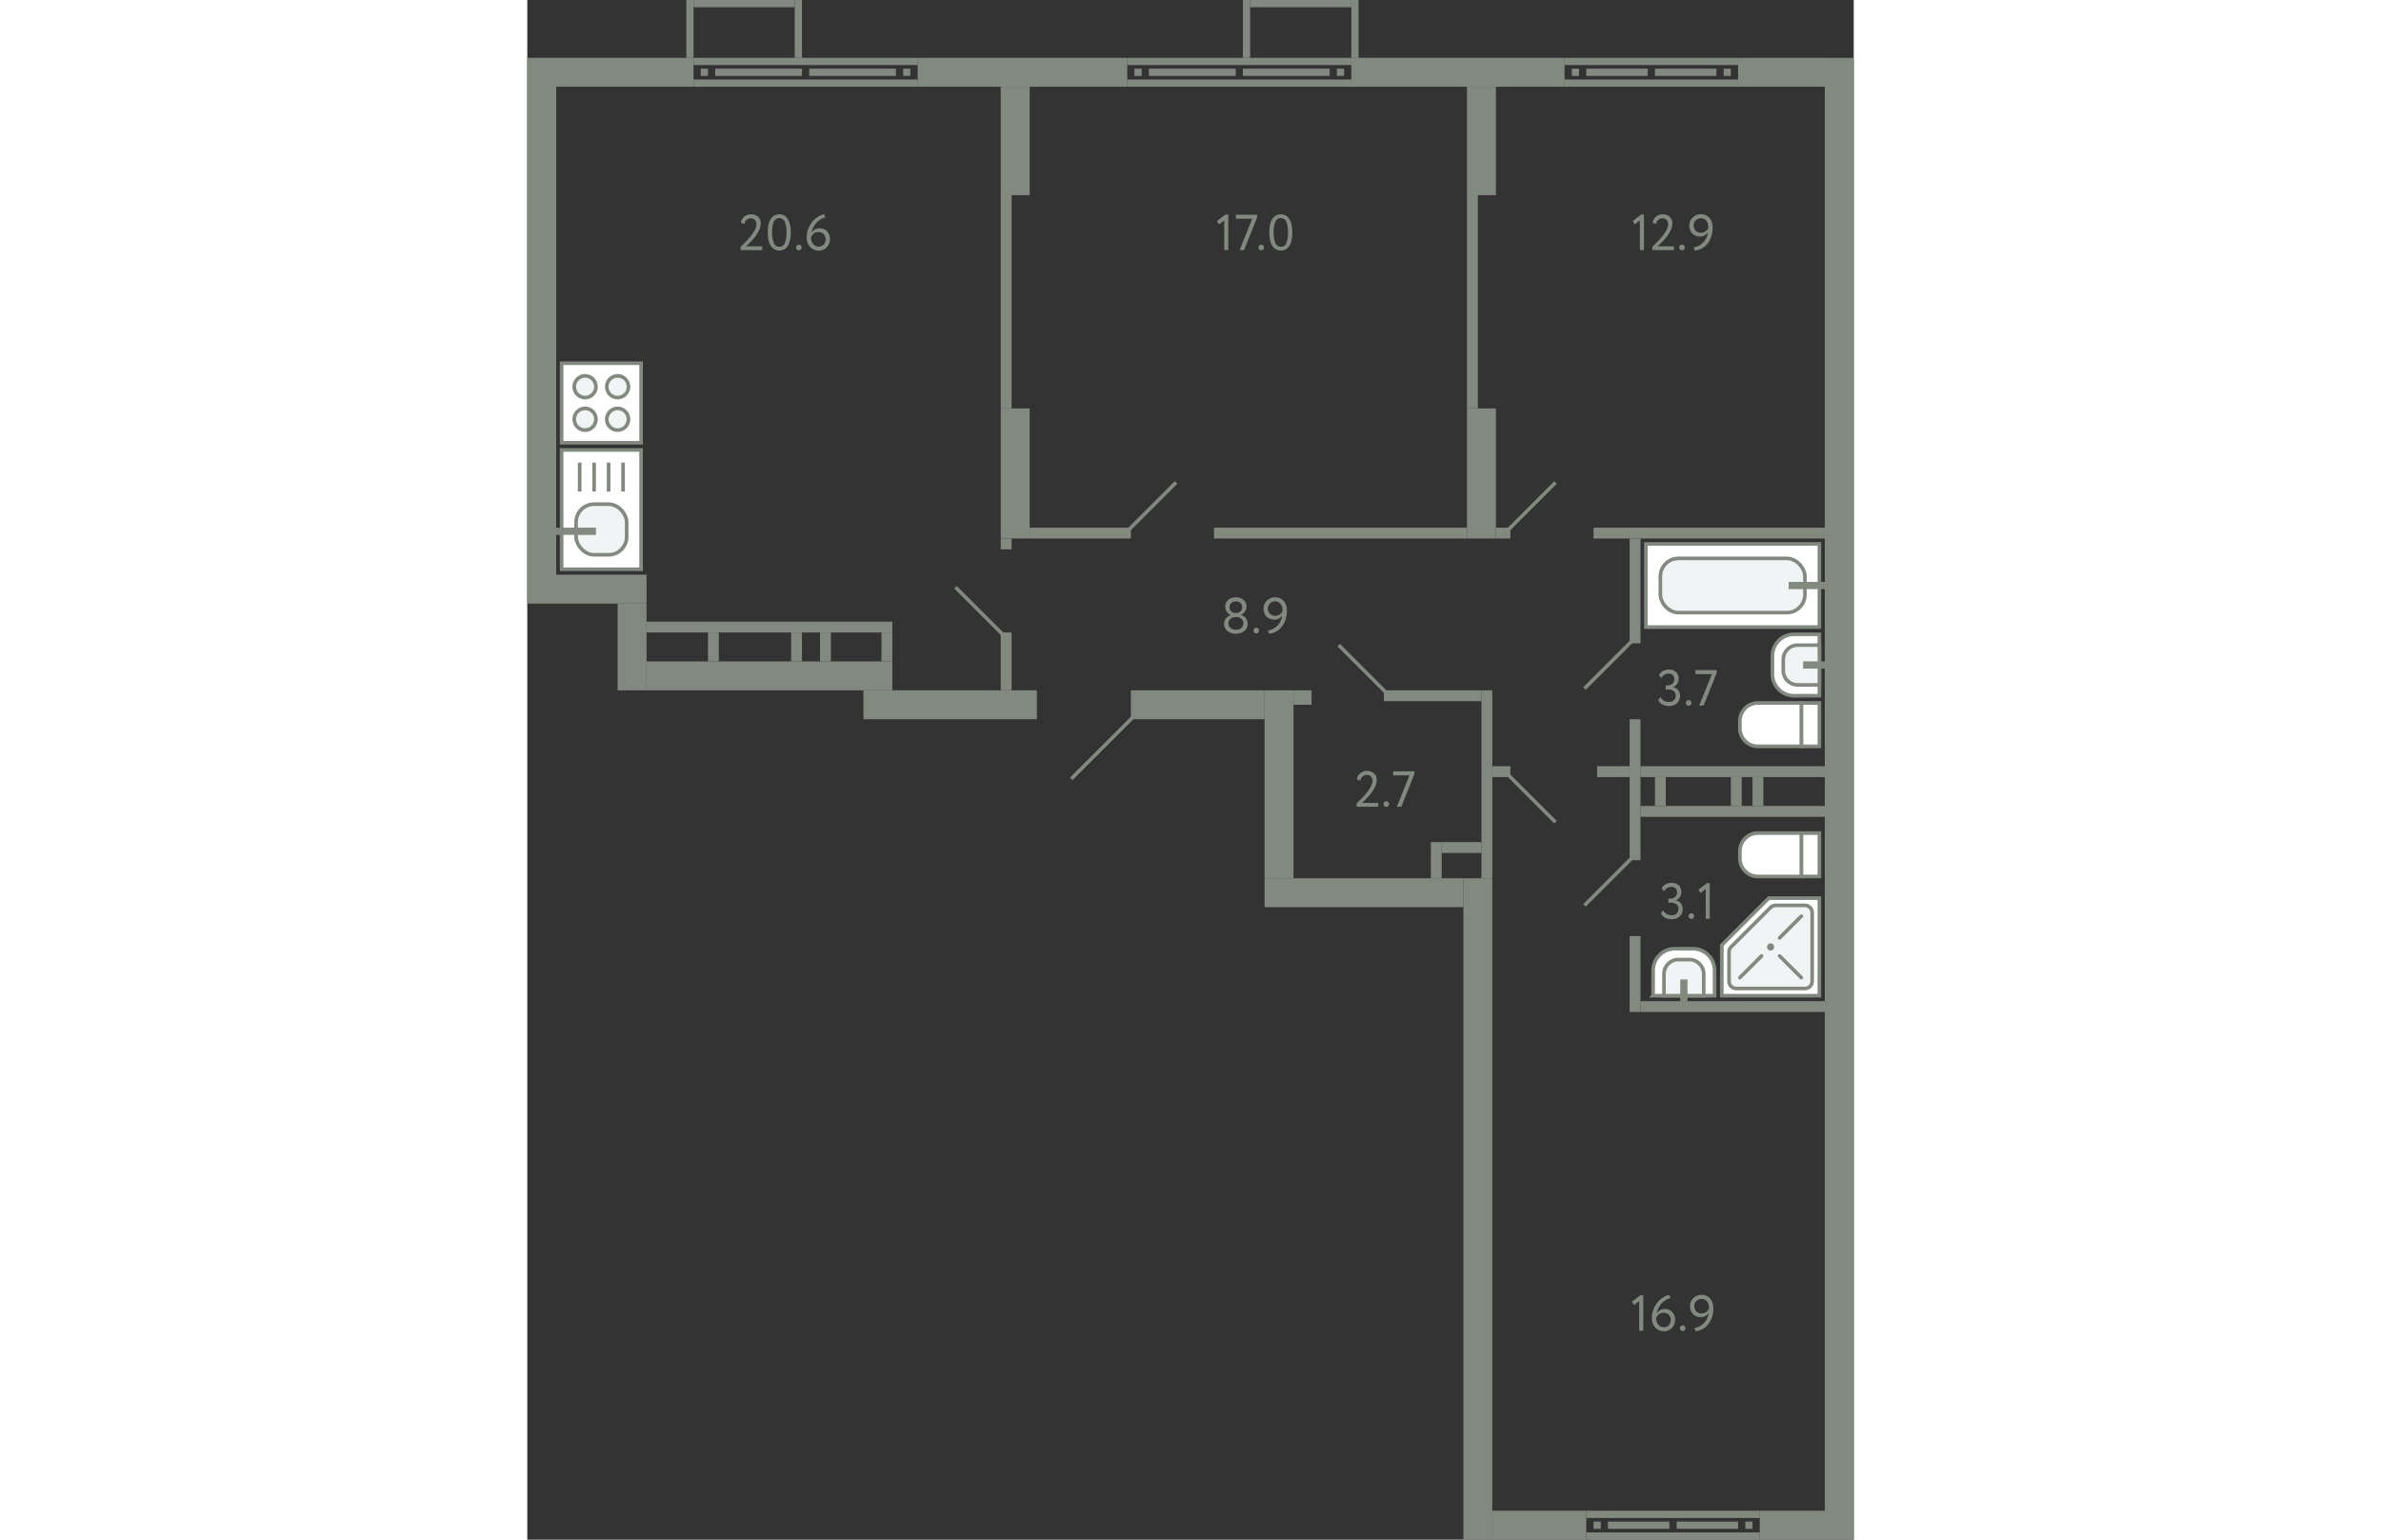 <svg xmlns="http://www.w3.org/2000/svg"   viewBox="0 0 367 426" width="883" height="571">
  <rect x="0" y="0" width="367" height="426" fill="#333333" stroke="none"/>
  <title>288,293,298,303</title>
  <g id="Слой_2" data-name="Слой 2">
    <g id="_288_293_298_303" data-name="288,293,298,303">
      <g id="s">
        <rect x="171.5" y="330.5" width="183" height="8" transform="translate(-71.5 597.5) rotate(-90)" fill="#82897f"/>
        <rect x="227.5" y="219.5" width="8" height="55" transform="translate(-15.5 478.5) rotate(-90)" fill="#82897f"/>
        <rect x="346" y="413" width="8" height="18" transform="translate(-72 772) rotate(-90)" fill="#82897f"/>
        <rect x="276" y="409" width="8" height="26" transform="translate(-142 702) rotate(-90)" fill="#82897f"/>
        <g>
          <rect x="316" y="401" width="2" height="48" transform="translate(-108 742) rotate(-90)" fill="#82897f"/>
          <rect x="316" y="395" width="2" height="48" transform="translate(-102 736) rotate(-90)" fill="#82897f"/>
          <rect x="337" y="421" width="2" height="2" transform="translate(-84 760) rotate(-90)" fill="#82897f"/>
          <rect x="295" y="421" width="2" height="2" transform="translate(-126 718) rotate(-90)" fill="#82897f"/>
          <rect x="325.5" y="413.5" width="2" height="17" transform="translate(-95.5 748.5) rotate(-90)" fill="#82897f"/>
          <rect x="306.5" y="413.5" width="2" height="17" transform="translate(-114.5 729.5) rotate(-90)" fill="#82897f"/>
        </g>
        <rect x="228" width="2" height="16" fill="#82897f"/>
        <rect x="198" width="2" height="16" fill="#82897f"/>
        <rect x="213" y="-13" width="2" height="28" transform="translate(215 -213) rotate(90)" fill="#82897f"/>
        <rect x="332" y="188" width="3" height="51" transform="translate(547 -120) rotate(90)" fill="#82897f"/>
        <rect x="336.5" y="217.5" width="8" height="3" transform="translate(559.5 -121.5) rotate(90)" fill="#82897f"/>
        <rect x="330.5" y="217.5" width="8" height="3" transform="translate(553.5 -115.5) rotate(90)" fill="#82897f"/>
        <rect x="309.5" y="217.5" width="8" height="3" transform="translate(532.5 -94.5) rotate(90)" fill="#82897f"/>
        <rect x="292" y="162" width="29" height="3" transform="translate(143 470) rotate(-90)" fill="#82897f"/>
        <rect x="287" y="217" width="39" height="3" transform="translate(88 525) rotate(-90)" fill="#82897f"/>
        <rect x="325.5" y="115.5" width="3" height="64" transform="translate(474.5 -179.5) rotate(90)" fill="#82897f"/>
        <rect x="268" y="211" width="3" height="5" transform="translate(56 483) rotate(-90)" fill="#82897f"/>
        <rect x="299" y="209" width="3" height="9" transform="translate(87 514) rotate(-90)" fill="#82897f"/>
        <rect x="332" y="199" width="3" height="51" transform="translate(558 -109) rotate(90)" fill="#82897f"/>
        <rect x="296" y="268" width="21" height="3" transform="translate(37 576) rotate(-90)" fill="#82897f"/>
        <rect x="332" y="253" width="3" height="51" transform="translate(612 -55) rotate(90)" fill="#82897f"/>
        <rect x="268.5" y="145.5" width="3" height="4" transform="translate(122.5 417.5) rotate(-90)" fill="#82897f"/>
        <rect x="151.5" y="133.5" width="3" height="28" transform="translate(5.5 300.5) rotate(-90)" fill="#82897f"/>
        <rect x="223.5" y="112.5" width="3" height="70" transform="translate(77.5 372.5) rotate(-90)" fill="#82897f"/>
        <rect x="-71.5" y="87.5" width="151" height="8" transform="translate(95.5 87.5) rotate(90)" fill="#82897f"/>
        <rect x="158" y="217" width="410" height="8" transform="translate(584 -142) rotate(90)" fill="#82897f"/>
        <rect x="253.5" y="-9.5" width="8" height="59" transform="translate(277.5 -237.5) rotate(90)" fill="#82897f"/>
        <rect x="343" y="8" width="8" height="24" transform="translate(367 -327) rotate(90)" fill="#82897f"/>
        <g>
          <rect x="310" y="-7" width="2" height="48" transform="translate(328 -294) rotate(90)" fill="#82897f"/>
          <rect x="310" y="-1" width="2" height="48" transform="translate(334 -288) rotate(90)" fill="#82897f"/>
          <rect x="289" y="19" width="2" height="2" transform="translate(310 -270) rotate(90)" fill="#82897f"/>
          <rect x="331" y="19" width="2" height="2" transform="translate(352 -312) rotate(90)" fill="#82897f"/>
          <rect x="300.5" y="11.5" width="2" height="17" transform="translate(321.5 -281.5) rotate(90)" fill="#82897f"/>
          <rect x="319.5" y="11.5" width="2" height="17" transform="translate(340.5 -300.5) rotate(90)" fill="#82897f"/>
        </g>
        <rect x="133" y="-9" width="8" height="58" transform="translate(157 -117) rotate(90)" fill="#82897f"/>
        <g>
          <rect x="196" y="-14" width="2" height="62" transform="translate(214 -180) rotate(90)" fill="#82897f"/>
          <rect x="196" y="-8" width="2" height="62" transform="translate(220 -174) rotate(90)" fill="#82897f"/>
          <rect x="168" y="19" width="2" height="2" transform="translate(189 -149) rotate(90)" fill="#82897f"/>
          <rect x="224" y="19" width="2" height="2" transform="translate(245 -205) rotate(90)" fill="#82897f"/>
          <rect x="183" y="8" width="2" height="24" transform="translate(204 -164) rotate(90)" fill="#82897f"/>
          <rect x="209" y="8" width="2" height="24" transform="translate(230 -190) rotate(90)" fill="#82897f"/>
        </g>
        <rect x="74" width="2" height="16" fill="#82897f"/>
        <rect x="44" width="2" height="16" fill="#82897f"/>
        <rect x="59" y="-13" width="2" height="28" transform="translate(61 -59) rotate(90)" fill="#82897f"/>
        <rect x="23" y="1" width="8" height="38" transform="translate(47 -7) rotate(90)" fill="#82897f"/>
        <g>
          <rect x="76" y="-14" width="2" height="62" transform="translate(94 -60) rotate(90)" fill="#82897f"/>
          <rect x="76" y="-8" width="2" height="62" transform="translate(100 -54) rotate(90)" fill="#82897f"/>
          <rect x="48" y="19" width="2" height="2" transform="translate(69 -29) rotate(90)" fill="#82897f"/>
          <rect x="104" y="19" width="2" height="2" transform="translate(125 -85) rotate(90)" fill="#82897f"/>
          <rect x="63" y="8" width="2" height="24" transform="translate(84 -44) rotate(90)" fill="#82897f"/>
          <rect x="89" y="8" width="2" height="24" transform="translate(110 -70) rotate(90)" fill="#82897f"/>
        </g>
        <rect x="17" y="175" width="24" height="8" transform="translate(-150 208) rotate(-90)" fill="#82897f"/>
        <rect x="182" y="213" width="52" height="8" transform="translate(-9 425) rotate(-90)" fill="#82897f"/>
        <rect x="16.5" y="150.5" width="8" height="25" transform="translate(-142.5 183.5) rotate(-90)" fill="#82897f"/>
        <rect x="124.5" y="181.5" width="16" height="3" transform="translate(-50.5 315.5) rotate(-90)" fill="#82897f"/>
        <rect x="246" y="127" width="36" height="8" transform="translate(133 395) rotate(-90)" fill="#82897f"/>
        <rect x="249" y="35" width="30" height="8" transform="translate(225 303) rotate(-90)" fill="#82897f"/>
        <rect x="232" y="82" width="59" height="3" transform="translate(178 345) rotate(-90)" fill="#82897f"/>
        <rect x="117" y="127" width="36" height="8" transform="translate(4 266) rotate(-90)" fill="#82897f"/>
        <rect x="120" y="35" width="30" height="8" transform="translate(96 174) rotate(-90)" fill="#82897f"/>
        <rect x="103" y="82" width="59" height="3" transform="translate(49 216) rotate(-90)" fill="#82897f"/>
        <rect x="131" y="149" width="3" height="3" fill="#82897f"/>
        <rect x="264" y="191" width="3" height="52" transform="translate(531 434) rotate(180)" fill="#82897f"/>
        <rect x="250" y="233" width="3" height="10" transform="translate(503 476) rotate(180)" fill="#82897f"/>
        <rect x="253" y="233" width="11" height="3" transform="translate(517 469) rotate(180)" fill="#82897f"/>
        <rect x="237" y="191" width="27" height="3" transform="translate(501 385) rotate(180)" fill="#82897f"/>
        <rect x="212" y="191" width="5" height="4" transform="translate(429 386) rotate(180)" fill="#82897f"/>
        <rect x="167" y="191" width="37" height="8" fill="#82897f"/>
        <rect x="93" y="191" width="48" height="8" transform="translate(234 390) rotate(180)" fill="#82897f"/>
        <rect x="33" y="183" width="68" height="8" transform="translate(134 374) rotate(180)" fill="#82897f"/>
        <rect x="33" y="172" width="68" height="3" transform="translate(134 347) rotate(180)" fill="#82897f"/>
        <rect x="73" y="175" width="3" height="8" transform="translate(149 358) rotate(180)" fill="#82897f"/>
        <rect x="81" y="175" width="3" height="8" transform="translate(165 358) rotate(180)" fill="#82897f"/>
        <rect x="98" y="175" width="3" height="8" transform="translate(199 358) rotate(180)" fill="#82897f"/>
        <rect x="50" y="175" width="3" height="8" transform="translate(103 358) rotate(180)" fill="#82897f"/>
      </g>
      <g id="d">
        <line x1="167.5" y1="198.5" x2="150.5" y2="215.5" fill="none" stroke="#82897f" stroke-miterlimit="10"/>
        <line x1="305.5" y1="177.5" x2="292.5" y2="190.5" fill="none" stroke="#82897f" stroke-miterlimit="10"/>
        <line x1="305.5" y1="237.5" x2="292.5" y2="250.5" fill="none" stroke="#82897f" stroke-miterlimit="10"/>
        <line x1="284.5" y1="227.5" x2="271.5" y2="214.5" fill="none" stroke="#82897f" stroke-miterlimit="10"/>
        <line x1="237.5" y1="191.5" x2="224.5" y2="178.5" fill="none" stroke="#82897f" stroke-miterlimit="10"/>
        <line x1="284.5" y1="133.5" x2="271.5" y2="146.5" fill="none" stroke="#82897f" stroke-miterlimit="10"/>
        <line x1="179.5" y1="133.5" x2="166.5" y2="146.5" fill="none" stroke="#82897f" stroke-miterlimit="10"/>
        <line x1="131.5" y1="175.5" x2="118.5" y2="162.5" fill="none" stroke="#82897f" stroke-miterlimit="10"/>
        <rect x="140" y="199" width="28" height="17" fill="none"/>
      </g>
      <g id="m">
        <g>
          <rect x="9.5" y="100.5" width="22" height="22" fill="#fff" stroke="#82897f" stroke-miterlimit="10"/>
          <path d="M19,107a3,3,0,1,1-3-3A3,3,0,0,1,19,107Z" fill="#f1f4f4" stroke="#82897f" stroke-miterlimit="10"/>
          <path d="M28,107a3,3,0,1,1-3-3A3,3,0,0,1,28,107Z" fill="#f1f4f4" stroke="#82897f" stroke-miterlimit="10"/>
          <path d="M19,116a3,3,0,1,1-3-3A3,3,0,0,1,19,116Z" fill="#f1f4f4" stroke="#82897f" stroke-miterlimit="10"/>
          <path d="M28,116a3,3,0,1,1-3-3A3,3,0,0,1,28,116Z" fill="#f1f4f4" stroke="#82897f" stroke-miterlimit="10"/>
        </g>
        <g>
          <rect x="9.5" y="124.5" width="22" height="33" fill="#fff" stroke="#82897f" stroke-miterlimit="10"/>
          <line x1="26.5" y1="128" x2="26.5" y2="136" fill="none" stroke="#82897f" stroke-miterlimit="10"/>
          <line x1="22.5" y1="128" x2="22.5" y2="136" fill="none" stroke="#82897f" stroke-miterlimit="10"/>
          <line x1="18.5" y1="128" x2="18.5" y2="136" fill="none" stroke="#82897f" stroke-miterlimit="10"/>
          <line x1="14.5" y1="128" x2="14.5" y2="136" fill="none" stroke="#82897f" stroke-miterlimit="10"/>
          <rect x="13.5" y="139.5" width="14" height="14" rx="5" fill="#f1f4f4" stroke="#82897f" stroke-miterlimit="10"/>
          <line x1="19" y1="147" x2="6.5" y2="147" fill="none" stroke="#82897f" stroke-miterlimit="10" stroke-width="2"/>
        </g>
        <g>
          <rect x="352.5" y="194.5" width="5" height="12" fill="#fff" stroke="#82897f" stroke-miterlimit="10"/>
          <path d="M338,192h12a0,0,0,0,1,0,0v12a5,5,0,0,1-5,5h-2a5,5,0,0,1-5-5V192A0,0,0,0,1,338,192Z" transform="translate(544.5 -143.5) rotate(90)" fill="#fff" stroke="#82897f" stroke-miterlimit="10"/>
        </g>
        <g>
          <path d="M344.5,175.5h7a6,6,0,0,1,6,6v5a6,6,0,0,1-6,6h-7a0,0,0,0,1,0,0v-17A0,0,0,0,1,344.5,175.5Z" transform="translate(702 368) rotate(180)" fill="#fff" stroke="#82897f" stroke-miterlimit="10"/>
          <path d="M347.5,178.5h6a4,4,0,0,1,4,4v3a4,4,0,0,1-4,4h-6a0,0,0,0,1,0,0v-11A0,0,0,0,1,347.5,178.5Z" transform="translate(705 368) rotate(180)" fill="#f1f4f4" stroke="#82897f" stroke-miterlimit="10"/>
          <line x1="359.5" y1="184" x2="353" y2="184" fill="none" stroke="#82897f" stroke-miterlimit="10" stroke-width="2"/>
        </g>
        <g>
          <rect x="309.5" y="150.5" width="48" height="23" fill="#fff" stroke="#82897f" stroke-miterlimit="10"/>
          <rect x="313.5" y="154.5" width="40" height="15" rx="5" fill="#f1f4f4" stroke="#82897f" stroke-miterlimit="10"/>
          <line x1="360.5" y1="162" x2="349" y2="162" fill="none" stroke="#82897f" stroke-miterlimit="10" stroke-width="2"/>
        </g>
        <g>
          <rect x="352.5" y="230.5" width="5" height="12" fill="#fff" stroke="#82897f" stroke-miterlimit="10"/>
          <path d="M343,228h2a5,5,0,0,1,5,5v12a0,0,0,0,1,0,0H338a0,0,0,0,1,0,0V233A5,5,0,0,1,343,228Z" transform="translate(107.5 580.5) rotate(-90)" fill="#fff" stroke="#82897f" stroke-miterlimit="10"/>
        </g>
        <g>
          <path d="M313.5,260.5h7a6,6,0,0,1,6,6v5a6,6,0,0,1-6,6h-7a0,0,0,0,1,0,0v-17A0,0,0,0,1,313.5,260.5Z" transform="translate(51 589) rotate(-90)" fill="#fff" stroke="#82897f" stroke-miterlimit="10"/>
          <path d="M315,265h6a4,4,0,0,1,4,4v3a4,4,0,0,1-4,4h-6a0,0,0,0,1,0,0V265A0,0,0,0,1,315,265Z" transform="translate(49.5 590.5) rotate(-90)" fill="#f1f4f4" stroke="#82897f" stroke-miterlimit="10"/>
          <line x1="320" y1="277.5" x2="320" y2="271" fill="none" stroke="#82897f" stroke-miterlimit="10" stroke-width="2"/>
        </g>
        <g>
          <polygon points="330.5 261.5 330.5 275.5 357.5 275.5 357.5 248.5 343.5 248.5 330.5 261.5" fill="#fff" stroke="#82897f" stroke-miterlimit="10"/>
          <path d="M332.5,263.4v8.1a2,2,0,0,0,2,2h19a2,2,0,0,0,2-2v-19a2,2,0,0,0-2-2h-8.1a2,2,0,0,0-1.415.586l-10.9,10.9A2,2,0,0,0,332.5,263.4Z" fill="#f1f4f4" stroke="#82897f" stroke-miterlimit="10"/>
          <circle cx="344" cy="262" r="0.5" fill="none" stroke="#82897f" stroke-miterlimit="10"/>
          <line x1="335.5" y1="270.5" x2="341.5" y2="264.5" fill="none" stroke="#82897f" stroke-linecap="round" stroke-miterlimit="10"/>
          <line x1="346.5" y1="259.5" x2="352.5" y2="253.5" fill="none" stroke="#82897f" stroke-linecap="round" stroke-miterlimit="10"/>
          <line x1="352.5" y1="270.5" x2="346.5" y2="264.5" fill="none" stroke="#82897f" stroke-linecap="round" stroke-miterlimit="10"/>
        </g>
      </g>
      <g id="t">
        <g>
          <path d="M307.984,358.35h.785v9.855h-1.121v-8.246l-1.427,1.121-.588-.91Z" fill="#82897f"/>
          <path d="M311.149,364.734a6.618,6.618,0,0,1,.441-2.457,7.006,7.006,0,0,1,1.134-1.939,6.5,6.5,0,0,1,1.533-1.352,5.618,5.618,0,0,1,1.652-.72l.462.853a5.07,5.07,0,0,0-1.288.533,5.181,5.181,0,0,0-1.155.911,5.54,5.54,0,0,0-.91,1.273,5.669,5.669,0,0,0-.553,1.637,2.476,2.476,0,0,1,.861-.93,2.593,2.593,0,0,1,1.449-.371,2.815,2.815,0,0,1,1.113.217,2.608,2.608,0,0,1,.889.615,2.835,2.835,0,0,1,.588.953,3.427,3.427,0,0,1,.21,1.225,3.163,3.163,0,0,1-.938,2.3,3.007,3.007,0,0,1-2.086.862,3.392,3.392,0,0,1-1.456-.3,3.224,3.224,0,0,1-1.064-.783,3.306,3.306,0,0,1-.658-1.149A4.242,4.242,0,0,1,311.149,364.734Zm1.19,0a3.155,3.155,0,0,0,.14.952,2.415,2.415,0,0,0,.413.791,1.987,1.987,0,0,0,.686.546,2.152,2.152,0,0,0,.959.2,1.687,1.687,0,0,0,.742-.161,1.9,1.9,0,0,0,.581-.427,1.975,1.975,0,0,0,.385-.623,2.032,2.032,0,0,0,.14-.748,2.513,2.513,0,0,0-.126-.8,1.772,1.772,0,0,0-.378-.651,1.832,1.832,0,0,0-.623-.433,2.14,2.14,0,0,0-.861-.162,2.042,2.042,0,0,0-.777.14,2.253,2.253,0,0,0-.6.358,2,2,0,0,0-.427.49A2.547,2.547,0,0,0,312.339,364.734Z" fill="#82897f"/>
          <path d="M318.9,367.449a.728.728,0,0,1,.217-.51.758.758,0,0,1,.581-.232.686.686,0,0,1,.531.232.738.738,0,0,1,.211.51.816.816,0,0,1-.211.561.678.678,0,0,1-.531.238.749.749,0,0,1-.581-.238A.8.8,0,0,1,318.9,367.449Z" fill="#82897f"/>
          <path d="M328.158,361.947a7.88,7.88,0,0,1-.378,2.514,6.213,6.213,0,0,1-1.036,1.945,5.233,5.233,0,0,1-3.486,1.94l-.378-.883a4.693,4.693,0,0,0,3.962-4.242,2.282,2.282,0,0,1-.854.883,2.592,2.592,0,0,1-1.358.335,2.972,2.972,0,0,1-1.183-.23,2.755,2.755,0,0,1-.924-.637,2.939,2.939,0,0,1-.6-.959,3.2,3.2,0,0,1-.217-1.183,3.041,3.041,0,0,1,.273-1.309,3.181,3.181,0,0,1,1.715-1.631,3.015,3.015,0,0,1,1.134-.224,3.479,3.479,0,0,1,1.435.279,2.923,2.923,0,0,1,1.043.777,3.421,3.421,0,0,1,.637,1.17A4.73,4.73,0,0,1,328.158,361.947Zm-1.19,0a3.642,3.642,0,0,0-.126-.965,2.52,2.52,0,0,0-.385-.82,1.866,1.866,0,0,0-.665-.566,2.034,2.034,0,0,0-.952-.211,1.824,1.824,0,0,0-.763.162,2.012,2.012,0,0,0-.616.426,2.052,2.052,0,0,0-.413.623,1.868,1.868,0,0,0-.154.75,2.208,2.208,0,0,0,.133.769,2.036,2.036,0,0,0,.385.651,1.8,1.8,0,0,0,.63.455,2.1,2.1,0,0,0,.868.168,2.246,2.246,0,0,0,.777-.125,2.179,2.179,0,0,0,.6-.33,1.916,1.916,0,0,0,.427-.461A2.144,2.144,0,0,0,326.968,361.947Z" fill="#82897f"/>
        </g>
        <g>
          <path d="M315.869,195.346a3.708,3.708,0,0,1-1.806-.427,2.631,2.631,0,0,1-1.162-1.253l.643-.8a2.423,2.423,0,0,0,.98,1.022,2.683,2.683,0,0,0,1.3.336,1.933,1.933,0,0,0,1.428-.5,1.71,1.71,0,0,0,.5-1.26,1.528,1.528,0,0,0-.56-1.253,2.217,2.217,0,0,0-1.442-.455h-.77v-1.12h.7a1.646,1.646,0,0,0,.629-.126,1.827,1.827,0,0,0,.547-.343,1.587,1.587,0,0,0,.378-.532,1.693,1.693,0,0,0,.14-.693,1.524,1.524,0,0,0-.421-1.141,1.6,1.6,0,0,0-1.175-.413,2.133,2.133,0,0,0-1.211.322,2.543,2.543,0,0,0-.805.9l-.63-.77a2.44,2.44,0,0,1,1.049-1.162,3.345,3.345,0,0,1,1.681-.406,2.834,2.834,0,0,1,1.966.658,2.316,2.316,0,0,1,.736,1.82,2.618,2.618,0,0,1-.385,1.414,2.407,2.407,0,0,1-1.142.938v.042a2.12,2.12,0,0,1,.812.287,2.2,2.2,0,0,1,.6.539,2.381,2.381,0,0,1,.371.714,2.683,2.683,0,0,1,.126.826,2.839,2.839,0,0,1-.239,1.184,2.667,2.667,0,0,1-.65.9,2.842,2.842,0,0,1-.974.567A3.676,3.676,0,0,1,315.869,195.346Z" fill="#82897f"/>
          <path d="M320.559,194.45a.729.729,0,0,1,.216-.511.761.761,0,0,1,.581-.231.686.686,0,0,1,.532.231.745.745,0,0,1,.211.511.818.818,0,0,1-.211.56.676.676,0,0,1-.532.238.748.748,0,0,1-.581-.238A.8.8,0,0,1,320.559,194.45Z" fill="#82897f"/>
          <path d="M323.218,185.406h5.88v.728l-3.612,9.072h-1.232l3.486-8.68h-4.522Z" fill="#82897f"/>
        </g>
        <g>
          <path d="M316.612,254.346a3.711,3.711,0,0,1-1.806-.427,2.631,2.631,0,0,1-1.162-1.253l.644-.8a2.411,2.411,0,0,0,.98,1.022,2.676,2.676,0,0,0,1.3.336,1.931,1.931,0,0,0,1.428-.5,1.71,1.71,0,0,0,.5-1.26,1.528,1.528,0,0,0-.56-1.253,2.217,2.217,0,0,0-1.442-.455h-.77v-1.12h.7a1.651,1.651,0,0,0,.63-.126,1.835,1.835,0,0,0,.546-.343,1.573,1.573,0,0,0,.378-.532,1.693,1.693,0,0,0,.14-.693,1.527,1.527,0,0,0-.42-1.141,1.6,1.6,0,0,0-1.176-.413,2.133,2.133,0,0,0-1.211.322,2.563,2.563,0,0,0-.805.9l-.63-.77a2.442,2.442,0,0,1,1.05-1.162,3.338,3.338,0,0,1,1.68-.406,2.838,2.838,0,0,1,1.967.658,2.319,2.319,0,0,1,.735,1.82,2.61,2.61,0,0,1-.385,1.414,2.409,2.409,0,0,1-1.141.938v.042a2.132,2.132,0,0,1,.812.287,2.206,2.206,0,0,1,.595.539,2.381,2.381,0,0,1,.371.714,2.683,2.683,0,0,1,.126.826,2.855,2.855,0,0,1-.238,1.184,2.683,2.683,0,0,1-.651.9,2.847,2.847,0,0,1-.973.567A3.682,3.682,0,0,1,316.612,254.346Z" fill="#82897f"/>
          <path d="M321.3,253.45a.73.73,0,0,1,.217-.511.758.758,0,0,1,.581-.231.685.685,0,0,1,.531.231.745.745,0,0,1,.211.511.818.818,0,0,1-.211.56.675.675,0,0,1-.531.238.745.745,0,0,1-.581-.238A.8.8,0,0,1,321.3,253.45Z" fill="#82897f"/>
          <path d="M326.383,244.35h.784v9.856h-1.12V245.96l-1.427,1.12-.588-.91Z" fill="#82897f"/>
        </g>
        <g>
          <path d="M229.457,222.3q.6-.586,1.358-1.35a20.3,20.3,0,0,0,1.428-1.6,11.279,11.279,0,0,0,1.134-1.7,3.49,3.49,0,0,0,.462-1.645,1.659,1.659,0,0,0-.4-1.121,1.5,1.5,0,0,0-1.2-.461,1.754,1.754,0,0,0-1.092.385,1.861,1.861,0,0,0-.658,1.183l-.952-.392a2.615,2.615,0,0,1,.343-.973,2.654,2.654,0,0,1,1.47-1.17,3.2,3.2,0,0,1,.987-.154,2.989,2.989,0,0,1,1.19.217,2.55,2.55,0,0,1,.84.568,2.228,2.228,0,0,1,.5.791,2.612,2.612,0,0,1,.161.9,4.006,4.006,0,0,1-.252,1.379,7.593,7.593,0,0,1-.644,1.344,10.8,10.8,0,0,1-.868,1.24q-.475.586-.938,1.071t-.84.832c-.252.234-.443.406-.574.519h4.522v1.049h-5.978Z" fill="#82897f"/>
          <path d="M236.905,222.449a.728.728,0,0,1,.217-.51.76.76,0,0,1,.581-.232.69.69,0,0,1,.532.232.742.742,0,0,1,.21.51.82.82,0,0,1-.21.561.682.682,0,0,1-.532.238.75.75,0,0,1-.581-.238A.8.8,0,0,1,236.905,222.449Z" fill="#82897f"/>
          <path d="M239.565,213.406h5.88v.727l-3.612,9.072H240.6l3.486-8.68h-4.522Z" fill="#82897f"/>
        </g>
        <g>
          <path d="M308.173,59.35h.784v9.855h-1.12V60.959l-1.428,1.121-.588-.91Z" fill="#82897f"/>
          <path d="M311.267,68.3q.6-.587,1.358-1.35a20.3,20.3,0,0,0,1.428-1.6,11.279,11.279,0,0,0,1.134-1.7A3.49,3.49,0,0,0,315.649,62a1.659,1.659,0,0,0-.4-1.121,1.5,1.5,0,0,0-1.2-.461,1.754,1.754,0,0,0-1.092.385,1.861,1.861,0,0,0-.658,1.183l-.952-.392a2.615,2.615,0,0,1,.343-.973,2.654,2.654,0,0,1,1.47-1.17,3.2,3.2,0,0,1,.987-.154,2.989,2.989,0,0,1,1.19.217,2.55,2.55,0,0,1,.84.568,2.228,2.228,0,0,1,.5.791,2.612,2.612,0,0,1,.161.9,4.006,4.006,0,0,1-.252,1.379,7.593,7.593,0,0,1-.644,1.344,10.8,10.8,0,0,1-.868,1.24q-.476.587-.938,1.071t-.84.832c-.252.234-.443.406-.574.519h4.522v1.049h-5.978Z" fill="#82897f"/>
          <path d="M318.715,68.449a.728.728,0,0,1,.217-.51.761.761,0,0,1,.581-.232.688.688,0,0,1,.532.232.742.742,0,0,1,.21.51.82.82,0,0,1-.21.561.68.68,0,0,1-.532.238.752.752,0,0,1-.581-.238A.8.8,0,0,1,318.715,68.449Z" fill="#82897f"/>
          <path d="M327.969,62.947a7.88,7.88,0,0,1-.378,2.514,6.254,6.254,0,0,1-1.036,1.945,5.238,5.238,0,0,1-3.487,1.94l-.378-.883a4.7,4.7,0,0,0,3.963-4.242,2.282,2.282,0,0,1-.854.883,2.6,2.6,0,0,1-1.359.335,2.967,2.967,0,0,1-1.182-.23,2.76,2.76,0,0,1-.925-.637,2.973,2.973,0,0,1-.6-.959,3.224,3.224,0,0,1-.216-1.183,3.027,3.027,0,0,1,.273-1.309A3.175,3.175,0,0,1,323.5,59.49a3.024,3.024,0,0,1,1.135-.224,3.483,3.483,0,0,1,1.435.279,2.932,2.932,0,0,1,1.043.777,3.4,3.4,0,0,1,.636,1.17A4.7,4.7,0,0,1,327.969,62.947Zm-1.19,0a3.642,3.642,0,0,0-.126-.965,2.54,2.54,0,0,0-.385-.82,1.874,1.874,0,0,0-.665-.566,2.035,2.035,0,0,0-.953-.211,1.819,1.819,0,0,0-.762.162,2,2,0,0,0-.617.426,2.071,2.071,0,0,0-.413.623,1.884,1.884,0,0,0-.153.75,2.231,2.231,0,0,0,.132.769,2.039,2.039,0,0,0,.386.651,1.8,1.8,0,0,0,.63.455,2.1,2.1,0,0,0,.868.168,2.246,2.246,0,0,0,.777-.125,2.193,2.193,0,0,0,.6-.33,1.891,1.891,0,0,0,.426-.461A2.113,2.113,0,0,0,326.779,62.947Z" fill="#82897f"/>
        </g>
        <g>
          <path d="M193.17,59.35h.784v9.855h-1.12V60.959l-1.428,1.121-.588-.91Z" fill="#82897f"/>
          <path d="M196.054,59.406h5.88v.727l-3.612,9.072H197.09l3.486-8.68h-4.522Z" fill="#82897f"/>
          <path d="M202.3,68.449a.728.728,0,0,1,.217-.51.761.761,0,0,1,.581-.232.688.688,0,0,1,.532.232.742.742,0,0,1,.21.51.82.82,0,0,1-.21.561.68.68,0,0,1-.532.238.752.752,0,0,1-.581-.238A.8.8,0,0,1,202.3,68.449Z" fill="#82897f"/>
          <path d="M205.308,64.305a10.437,10.437,0,0,1,.182-2.022,5.03,5.03,0,0,1,.574-1.582,2.957,2.957,0,0,1,.994-1.037,2.934,2.934,0,0,1,2.856,0A2.9,2.9,0,0,1,210.9,60.7a5.263,5.263,0,0,1,.574,1.582,10.037,10.037,0,0,1,.189,2.022,10.483,10.483,0,0,1-.182,2.031,5.044,5.044,0,0,1-.567,1.582,2.947,2.947,0,0,1-.98,1.029,2.646,2.646,0,0,1-1.421.371,2.715,2.715,0,0,1-1.435-.371,2.958,2.958,0,0,1-1-1.029,5.073,5.073,0,0,1-.581-1.582A10.157,10.157,0,0,1,205.308,64.305Zm1.19,0a7.093,7.093,0,0,0,.483,2.933,1.6,1.6,0,0,0,1.533,1.03,1.548,1.548,0,0,0,1.512-1.03,7.583,7.583,0,0,0,.448-2.933,7.383,7.383,0,0,0-.462-2.932,1.647,1.647,0,0,0-3.059.014A7.505,7.505,0,0,0,206.5,64.305Z" fill="#82897f"/>
        </g>
        <g>
          <path d="M59.026,68.3q.6-.587,1.358-1.35a20.3,20.3,0,0,0,1.428-1.6,11.279,11.279,0,0,0,1.134-1.7A3.49,3.49,0,0,0,63.408,62a1.659,1.659,0,0,0-.4-1.121,1.5,1.5,0,0,0-1.2-.461,1.754,1.754,0,0,0-1.092.385,1.861,1.861,0,0,0-.658,1.183l-.952-.392a2.615,2.615,0,0,1,.343-.973,2.66,2.66,0,0,1,.63-.721,2.694,2.694,0,0,1,.84-.449,3.186,3.186,0,0,1,.987-.154,2.989,2.989,0,0,1,1.19.217,2.55,2.55,0,0,1,.84.568,2.228,2.228,0,0,1,.5.791,2.612,2.612,0,0,1,.161.9,4.006,4.006,0,0,1-.252,1.379,7.664,7.664,0,0,1-.644,1.344,11.058,11.058,0,0,1-.868,1.24q-.475.587-.938,1.071t-.84.832c-.252.234-.443.406-.574.519H65v1.049H59.026Z" fill="#82897f"/>
          <path d="M66.544,64.305a10.359,10.359,0,0,1,.182-2.022A5.03,5.03,0,0,1,67.3,60.7a2.957,2.957,0,0,1,.994-1.037,2.934,2.934,0,0,1,2.856,0,2.9,2.9,0,0,1,.987,1.037,5.263,5.263,0,0,1,.574,1.582,10.037,10.037,0,0,1,.189,2.022,10.562,10.562,0,0,1-.182,2.031,5.044,5.044,0,0,1-.567,1.582,2.956,2.956,0,0,1-.98,1.029,2.646,2.646,0,0,1-1.421.371,2.715,2.715,0,0,1-1.435-.371,2.958,2.958,0,0,1-1-1.029,5.073,5.073,0,0,1-.581-1.582A10.157,10.157,0,0,1,66.544,64.305Zm1.19,0a7.093,7.093,0,0,0,.483,2.933,1.6,1.6,0,0,0,1.533,1.03,1.548,1.548,0,0,0,1.512-1.03,7.583,7.583,0,0,0,.448-2.933,7.383,7.383,0,0,0-.462-2.932,1.647,1.647,0,0,0-3.059.014A7.505,7.505,0,0,0,67.734,64.305Z" fill="#82897f"/>
          <path d="M74.37,68.449a.728.728,0,0,1,.217-.51.758.758,0,0,1,.581-.232.69.69,0,0,1,.532.232.742.742,0,0,1,.21.51.82.82,0,0,1-.21.561.682.682,0,0,1-.532.238.749.749,0,0,1-.581-.238A.8.8,0,0,1,74.37,68.449Z" fill="#82897f"/>
          <path d="M77.31,65.734a6.618,6.618,0,0,1,.441-2.457,7.006,7.006,0,0,1,1.134-1.939,6.5,6.5,0,0,1,1.533-1.352,5.618,5.618,0,0,1,1.652-.72l.462.853a5.07,5.07,0,0,0-1.288.533,5.181,5.181,0,0,0-1.155.911,5.57,5.57,0,0,0-.91,1.273,5.669,5.669,0,0,0-.553,1.637,2.476,2.476,0,0,1,.861-.93,2.593,2.593,0,0,1,1.449-.371,2.815,2.815,0,0,1,1.113.217,2.608,2.608,0,0,1,.889.615,2.835,2.835,0,0,1,.588.953,3.427,3.427,0,0,1,.21,1.225,3.163,3.163,0,0,1-.938,2.3,3.007,3.007,0,0,1-2.086.862,3.392,3.392,0,0,1-1.456-.3,3.224,3.224,0,0,1-1.064-.783,3.306,3.306,0,0,1-.658-1.149A4.242,4.242,0,0,1,77.31,65.734Zm1.19,0a3.155,3.155,0,0,0,.14.952,2.415,2.415,0,0,0,.413.791,1.987,1.987,0,0,0,.686.546,2.152,2.152,0,0,0,.959.2,1.687,1.687,0,0,0,.742-.161,1.9,1.9,0,0,0,.581-.427,1.957,1.957,0,0,0,.385-.623,2.032,2.032,0,0,0,.14-.748,2.513,2.513,0,0,0-.126-.8,1.772,1.772,0,0,0-.378-.651,1.832,1.832,0,0,0-.623-.433,2.14,2.14,0,0,0-.861-.162,2.046,2.046,0,0,0-.777.14,2.269,2.269,0,0,0-.6.358,2,2,0,0,0-.427.49A2.547,2.547,0,0,0,78.5,65.734Z" fill="#82897f"/>
        </g>
        <g>
          <path d="M196.061,175.346a4.276,4.276,0,0,1-1.253-.182,3.175,3.175,0,0,1-1.043-.533,2.579,2.579,0,0,1-.707-.84,2.351,2.351,0,0,1-.259-1.119,2.5,2.5,0,0,1,.511-1.582,2.532,2.532,0,0,1,1.337-.9v-.041a2.061,2.061,0,0,1-.6-.336,2.463,2.463,0,0,1-.819-1.205,2.6,2.6,0,0,1-.119-.783,2.381,2.381,0,0,1,.231-1.051,2.457,2.457,0,0,1,.63-.812,2.881,2.881,0,0,1,.931-.518,3.709,3.709,0,0,1,2.289,0,2.962,2.962,0,0,1,.945.518,2.413,2.413,0,0,1,.637.812,2.381,2.381,0,0,1,.231,1.051,2.453,2.453,0,0,1-.427,1.365,2.422,2.422,0,0,1-1.183.944v.043a2.226,2.226,0,0,1,.756.273,2.3,2.3,0,0,1,.609.51,2.341,2.341,0,0,1,.406.721,2.691,2.691,0,0,1,.147.9,2.539,2.539,0,0,1-.259,1.168,2.633,2.633,0,0,1-.7.869,3.031,3.031,0,0,1-1.036.539A4.271,4.271,0,0,1,196.061,175.346Zm-.14-4.621a2.174,2.174,0,0,0-.742.127,1.922,1.922,0,0,0-.616.357,1.7,1.7,0,0,0-.42.553,1.607,1.607,0,0,0-.154.7,1.656,1.656,0,0,0,.154.707,1.63,1.63,0,0,0,.427.561,2.034,2.034,0,0,0,.651.363,2.442,2.442,0,0,0,.826.133,2.235,2.235,0,0,0,1.512-.483,1.608,1.608,0,0,0,.56-1.281,1.7,1.7,0,0,0-.154-.742,1.614,1.614,0,0,0-.413-.539,1.9,1.9,0,0,0-.6-.336,2.22,2.22,0,0,0-.721-.119Zm.322-1.12a1.464,1.464,0,0,0,.595-.125,1.655,1.655,0,0,0,.5-.343,1.6,1.6,0,0,0,.343-.512,1.577,1.577,0,0,0,.126-.629,1.536,1.536,0,0,0-.147-.68,1.552,1.552,0,0,0-.952-.826,2.22,2.22,0,0,0-.679-.105,1.826,1.826,0,0,0-1.232.435,1.47,1.47,0,0,0-.5,1.176,1.577,1.577,0,0,0,.126.629,1.56,1.56,0,0,0,.35.512,1.759,1.759,0,0,0,.5.343,1.453,1.453,0,0,0,.6.125Z" fill="#82897f"/>
          <path d="M200.919,174.449a.728.728,0,0,1,.217-.51.758.758,0,0,1,.581-.232.69.69,0,0,1,.532.232.742.742,0,0,1,.21.51.82.82,0,0,1-.21.561.682.682,0,0,1-.532.238.749.749,0,0,1-.581-.238A.8.8,0,0,1,200.919,174.449Z" fill="#82897f"/>
          <path d="M210.173,168.947a7.88,7.88,0,0,1-.378,2.514,6.254,6.254,0,0,1-1.036,1.945,5.232,5.232,0,0,1-3.487,1.94l-.377-.883a4.693,4.693,0,0,0,3.962-4.242,2.282,2.282,0,0,1-.854.883,2.6,2.6,0,0,1-1.358.335,2.968,2.968,0,0,1-1.183-.23,2.745,2.745,0,0,1-.924-.637,2.939,2.939,0,0,1-.6-.959,3.2,3.2,0,0,1-.217-1.183,3.041,3.041,0,0,1,.273-1.309,3.181,3.181,0,0,1,1.715-1.631,3.015,3.015,0,0,1,1.134-.224,3.483,3.483,0,0,1,1.435.279,2.923,2.923,0,0,1,1.043.777,3.421,3.421,0,0,1,.637,1.17A4.73,4.73,0,0,1,210.173,168.947Zm-1.19,0a3.642,3.642,0,0,0-.126-.965,2.54,2.54,0,0,0-.385-.82,1.874,1.874,0,0,0-.665-.566,2.035,2.035,0,0,0-.953-.211,1.822,1.822,0,0,0-.762.162,2,2,0,0,0-.616.426,2.052,2.052,0,0,0-.413.623,1.868,1.868,0,0,0-.154.75,2.208,2.208,0,0,0,.133.769,2.018,2.018,0,0,0,.385.651,1.8,1.8,0,0,0,.63.455,2.1,2.1,0,0,0,.868.168,2.246,2.246,0,0,0,.777-.125,2.193,2.193,0,0,0,.6-.33,1.891,1.891,0,0,0,.426-.461A2.113,2.113,0,0,0,208.983,168.947Z" fill="#82897f"/>
        </g>
      </g>
    </g>
  </g>
</svg>
